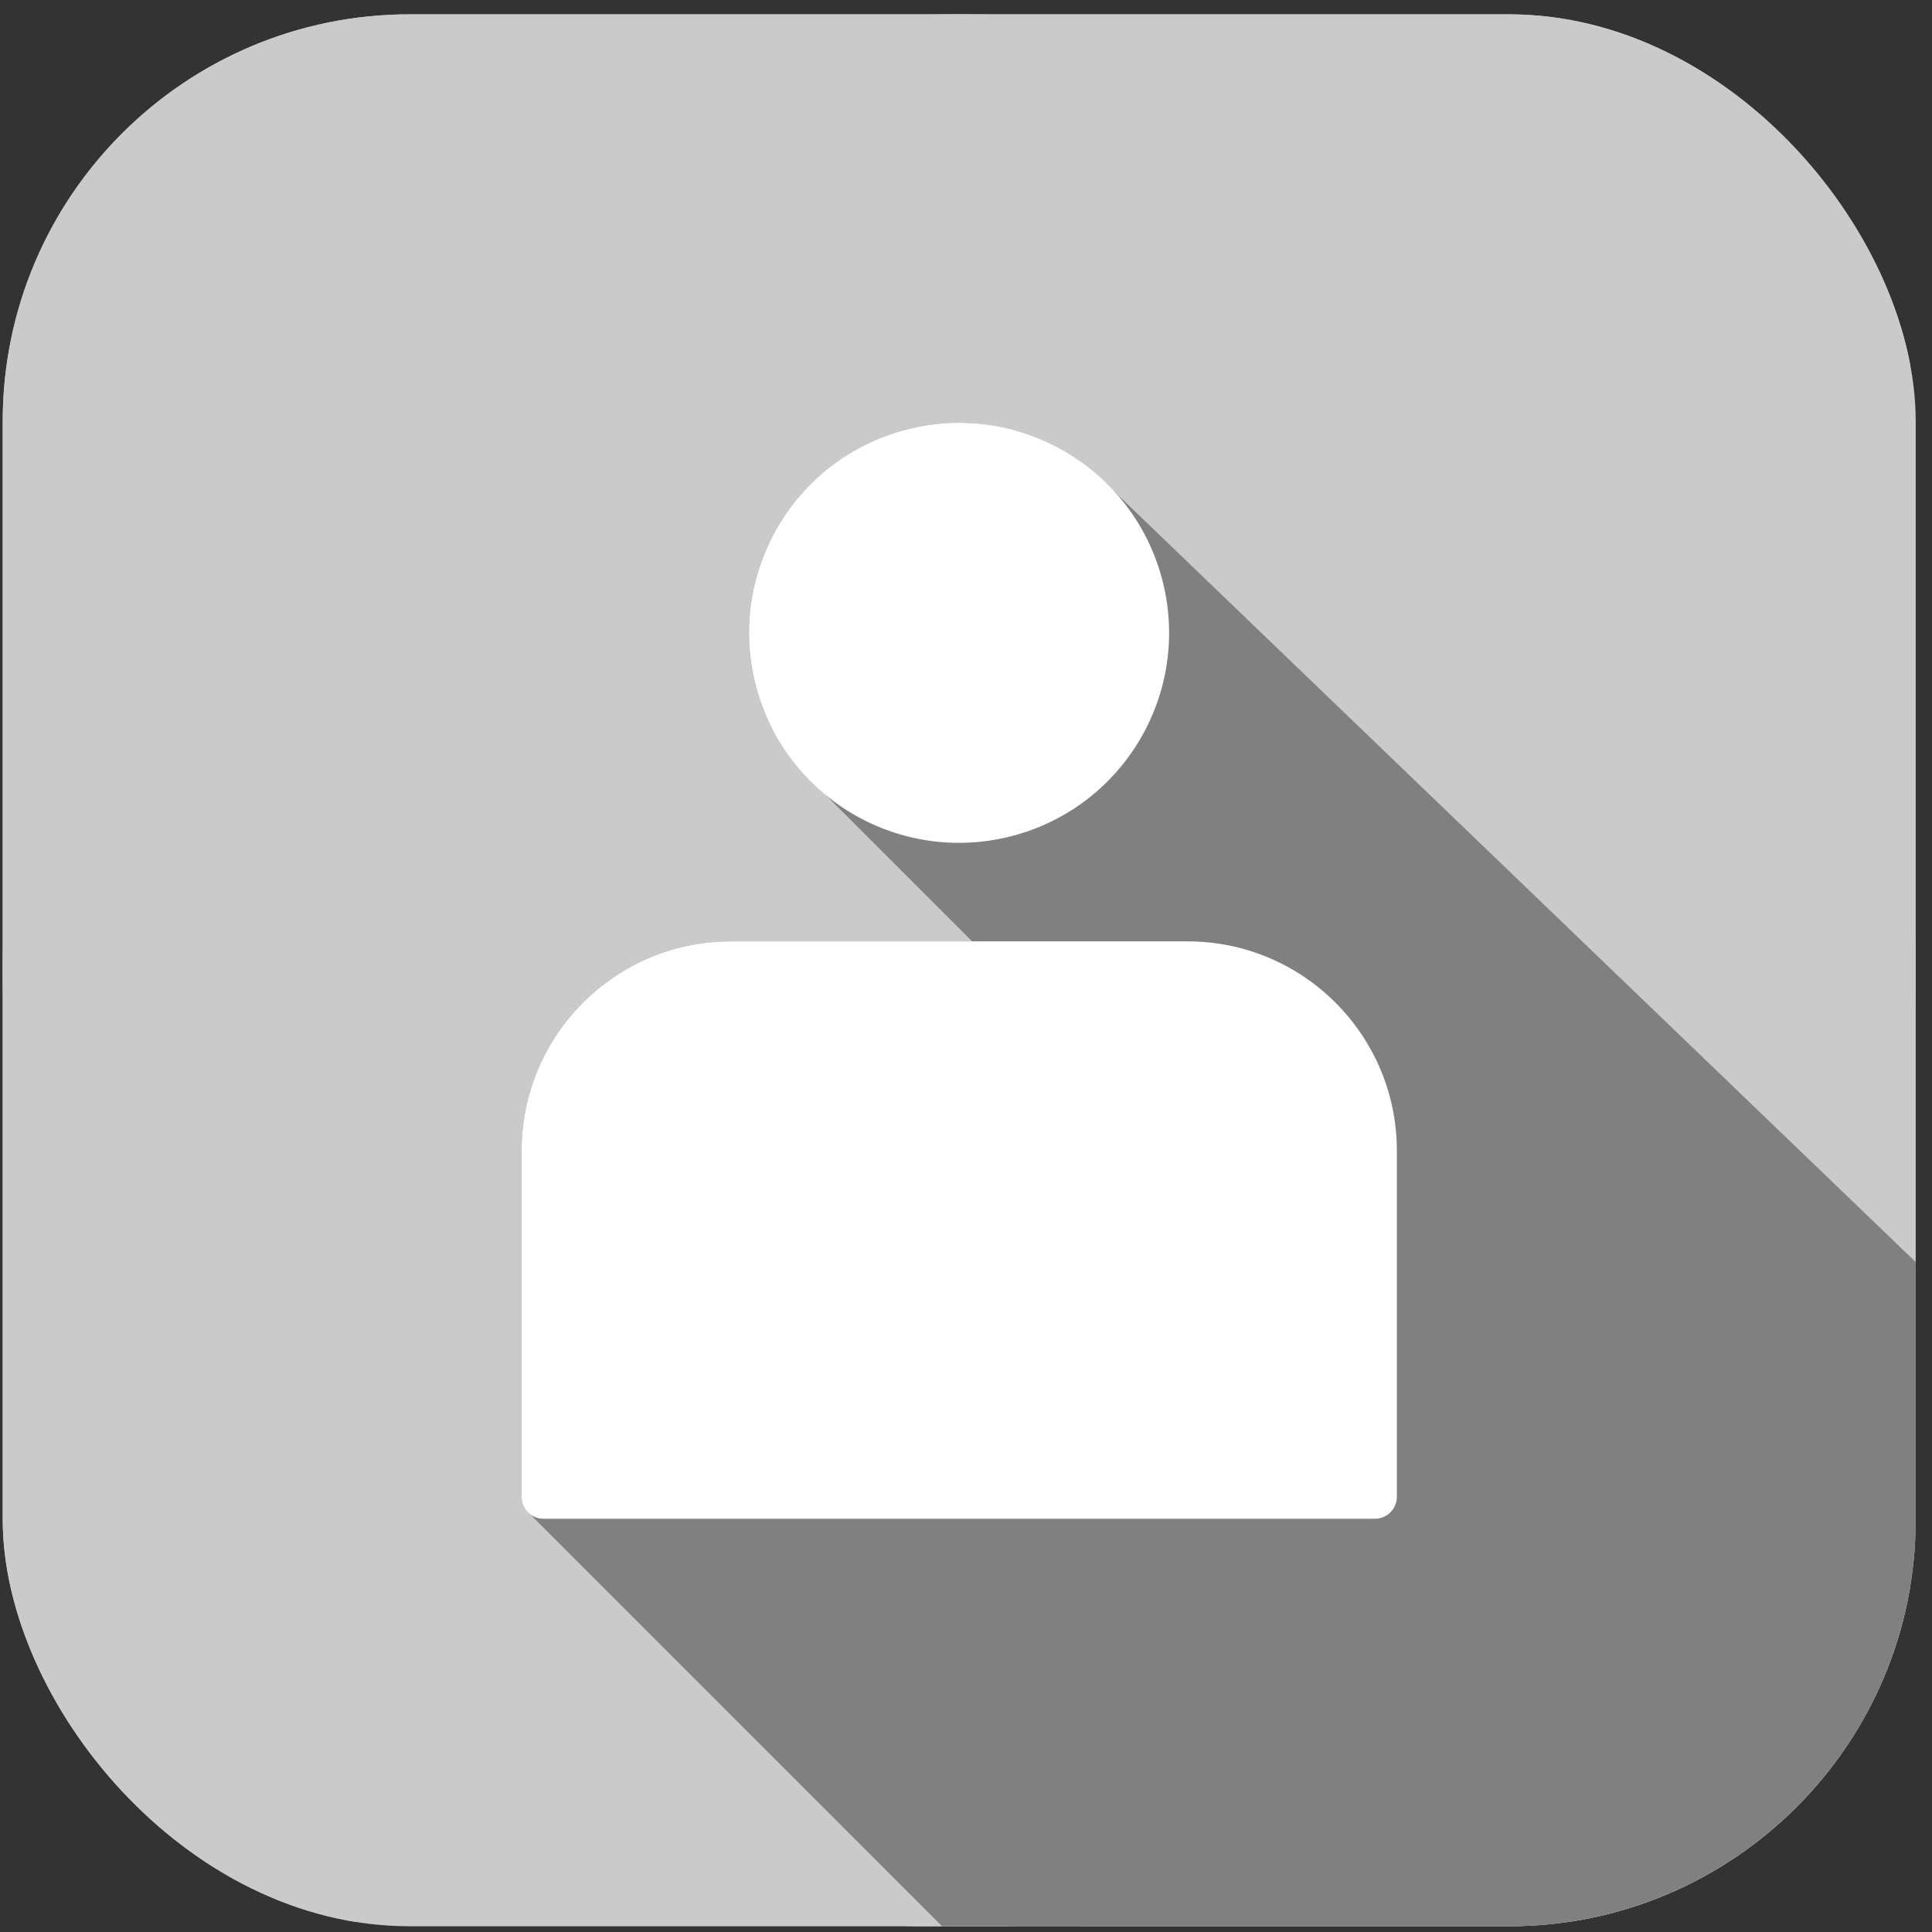 <svg width="89" height="89" viewBox="0 0 89 89" fill="none" xmlns="http://www.w3.org/2000/svg">
<rect x="0" y="0" width="89" height="89" fill="#333333" stroke="none"/>
<g clip-path="url(#clip0_1_188)">
<path d="M87.996 0.66H0.125V88.531H87.996V0.66Z" fill="#CACACA"/>
<path d="M77.354 31.838L67.161 21.357C67.146 27.284 67.664 36.164 67.649 36.164C63.929 36.335 62.997 40.323 60.156 42.227C58.354 43.438 23.562 55.971 23.562 55.971L49.812 88.73H88.26L88.089 42.183L77.359 31.834L77.354 31.838Z" fill="#808080"/>
<path d="M50.285 56.761H39.335V63.112H50.285V56.761Z" fill="#E6E7E8"/>
<path d="M53.682 62.458H35.942V65.963H53.682V62.458Z" fill="white"/>
<path d="M68.147 54.979V22.628C68.147 20.795 66.661 19.309 64.828 19.309L25.686 19.309C23.852 19.309 22.366 20.795 22.366 22.628V54.979C22.366 56.813 23.852 58.299 25.686 58.299H64.828C66.661 58.299 68.147 56.813 68.147 54.979Z" fill="white"/>
<path d="M66.136 53.974V22.097C66.136 21.878 65.959 21.701 65.74 21.701L25.129 21.701C24.911 21.701 24.734 21.878 24.734 22.097V53.974C24.734 54.193 24.911 54.37 25.129 54.37H65.74C65.959 54.37 66.136 54.193 66.136 53.974Z" fill="#414042"/>
<path d="M41.625 52.456C37.407 51.084 33.755 48.736 30.67 45.416C28.122 43.048 26.149 40.344 24.748 37.308V54.111C24.748 54.291 24.895 54.443 25.08 54.443H46.589C44.886 53.959 43.231 53.3 41.629 52.461L41.625 52.456Z" fill="#58595B"/>
<g opacity="0.23">
<g opacity="0.24">
<path d="M57.192 55.088V20.286" stroke="white" stroke-width="1.235" stroke-miterlimit="10"/>
<path d="M49.084 55.088V20.286" stroke="white" stroke-width="1.235" stroke-miterlimit="10"/>
<path d="M40.98 55.088V20.286" stroke="white" stroke-width="1.235" stroke-miterlimit="10"/>
<path d="M32.877 55.088V20.286" stroke="white" stroke-width="1.235" stroke-miterlimit="10"/>
</g>
<g opacity="0.24">
<path d="M68.254 29.166H23.84" stroke="white" stroke-width="1.396" stroke-miterlimit="10"/>
<path d="M68.254 37.27H23.84" stroke="white" stroke-width="1.396" stroke-miterlimit="10"/>
<path d="M68.254 45.373H23.84" stroke="white" stroke-width="1.396" stroke-miterlimit="10"/>
</g>
</g>
<path d="M66.014 34.071H57.002L55.054 36.209L53.819 33.426L51.803 35.306L50.724 32.015L47.619 39.113L45.618 26.299L42.855 34.241H24.558" stroke="white" stroke-width="0.552" stroke-miterlimit="10"/>
<path d="M35.586 26.342C35.571 26.229 35.547 26.112 35.517 25.995C35.303 25.185 34.712 24.345 33.911 24.023C32.686 23.525 31.759 24.242 31.075 25.214C31.075 25.214 30.948 32.639 30.919 32.712C30.89 32.785 34.029 29.983 34.365 29.564C35.122 28.616 35.762 27.567 35.591 26.346L35.586 26.342Z" fill="#CA1626"/>
<path d="M26.545 26.157C26.564 26.045 26.594 25.927 26.628 25.815C26.877 25.015 27.502 24.199 28.312 23.911C29.557 23.462 30.455 24.224 31.095 25.22C31.095 25.22 30.914 32.645 30.939 32.718C30.963 32.791 27.946 29.862 27.629 29.428C26.916 28.446 26.32 27.377 26.54 26.162L26.545 26.157Z" fill="#CA1626"/>
<path d="M48.181 41.212H29.874V41.807H48.181V41.212Z" fill="#A7A9AC"/>
<path d="M48.181 42.999H29.874V43.595H48.181V42.999Z" fill="#A7A9AC"/>
<path d="M48.181 44.786H29.874V45.382H48.181V44.786Z" fill="#A7A9AC"/>
<path d="M48.181 46.577H29.874V47.173H48.181V46.577Z" fill="#A7A9AC"/>
<path d="M60.068 41.212H50.28V41.807H60.068V41.212Z" fill="#A7A9AC"/>
<path d="M60.068 42.999H50.28V43.595H60.068V42.999Z" fill="#A7A9AC"/>
<path d="M60.068 44.786H50.28V45.382H60.068V44.786Z" fill="#A7A9AC"/>
<path d="M60.068 46.577H50.28V47.173H60.068V46.577Z" fill="#A7A9AC"/>
<path d="M70.036 26.099C69.778 25.957 69.528 25.943 69.309 26.011V27.735C72.008 29.302 73.932 31.762 74.645 34.686C75.04 36.312 75.069 38.108 74.537 39.719C73.859 41.765 72.096 42.785 70.207 43.786C69.543 44.137 68.87 44.484 68.206 44.84V46.866C68.44 46.724 68.684 46.588 68.928 46.456C71.789 44.913 75.069 43.669 76.216 40.52C78.198 35.077 75.152 28.935 70.036 26.104V26.099Z" fill="#808080"/>
<g clip-path="url(#clip1_1_188)">
<rect x="0.125" y="0.66" width="88.125" height="88.125" rx="18.75" fill="#CACACA"/>
<path d="M44.187 88.785C68.522 88.785 88.249 69.058 88.249 44.723C88.249 20.388 68.522 0.66 44.187 0.66C19.852 0.66 0.124 20.388 0.124 44.723C0.124 69.058 19.852 88.785 44.187 88.785Z" fill="#CACACA"/>
<path d="M99.499 68.954L51.266 22.578C49.499 20.675 46.982 19.477 44.181 19.477C38.849 19.477 34.507 23.808 34.507 29.151C34.507 32.123 35.859 34.785 37.977 36.561L44.783 43.367H33.66C28.348 43.367 24.027 47.689 24.027 53.01V68.954C24.027 69.206 24.127 69.429 24.279 69.606L24.272 69.61L24.299 69.636C24.316 69.655 24.333 69.673 24.353 69.69L43.426 88.764C43.681 88.768 72.056 100.971 72.311 100.971C92.153 100.971 93.979 86.988 99.499 68.954Z" fill="#808080"/>
<path d="M46.403 38.566C51.603 37.339 54.823 32.129 53.596 26.929C52.369 21.729 47.158 18.509 41.959 19.736C36.759 20.963 33.538 26.173 34.766 31.373C35.993 36.573 41.203 39.794 46.403 38.566Z" fill="white"/>
<path d="M54.714 43.366H33.661C28.349 43.366 24.028 47.688 24.028 53.009V68.953C24.028 69.508 24.472 69.963 25.038 69.963H63.338C63.894 69.963 64.348 69.51 64.348 68.953V53.009C64.348 47.688 60.027 43.366 54.715 43.366H54.714Z" fill="white"/>
</g>
</g>
<defs>
<clipPath id="clip0_1_188">
<rect x="0.125" y="0.66" width="88.125" height="88.076" rx="18.75" fill="white"/>
</clipPath>
<clipPath id="clip1_1_188">
<rect x="0.125" y="0.66" width="88.125" height="88.125" rx="18.75" fill="white"/>
</clipPath>
</defs>
</svg>
